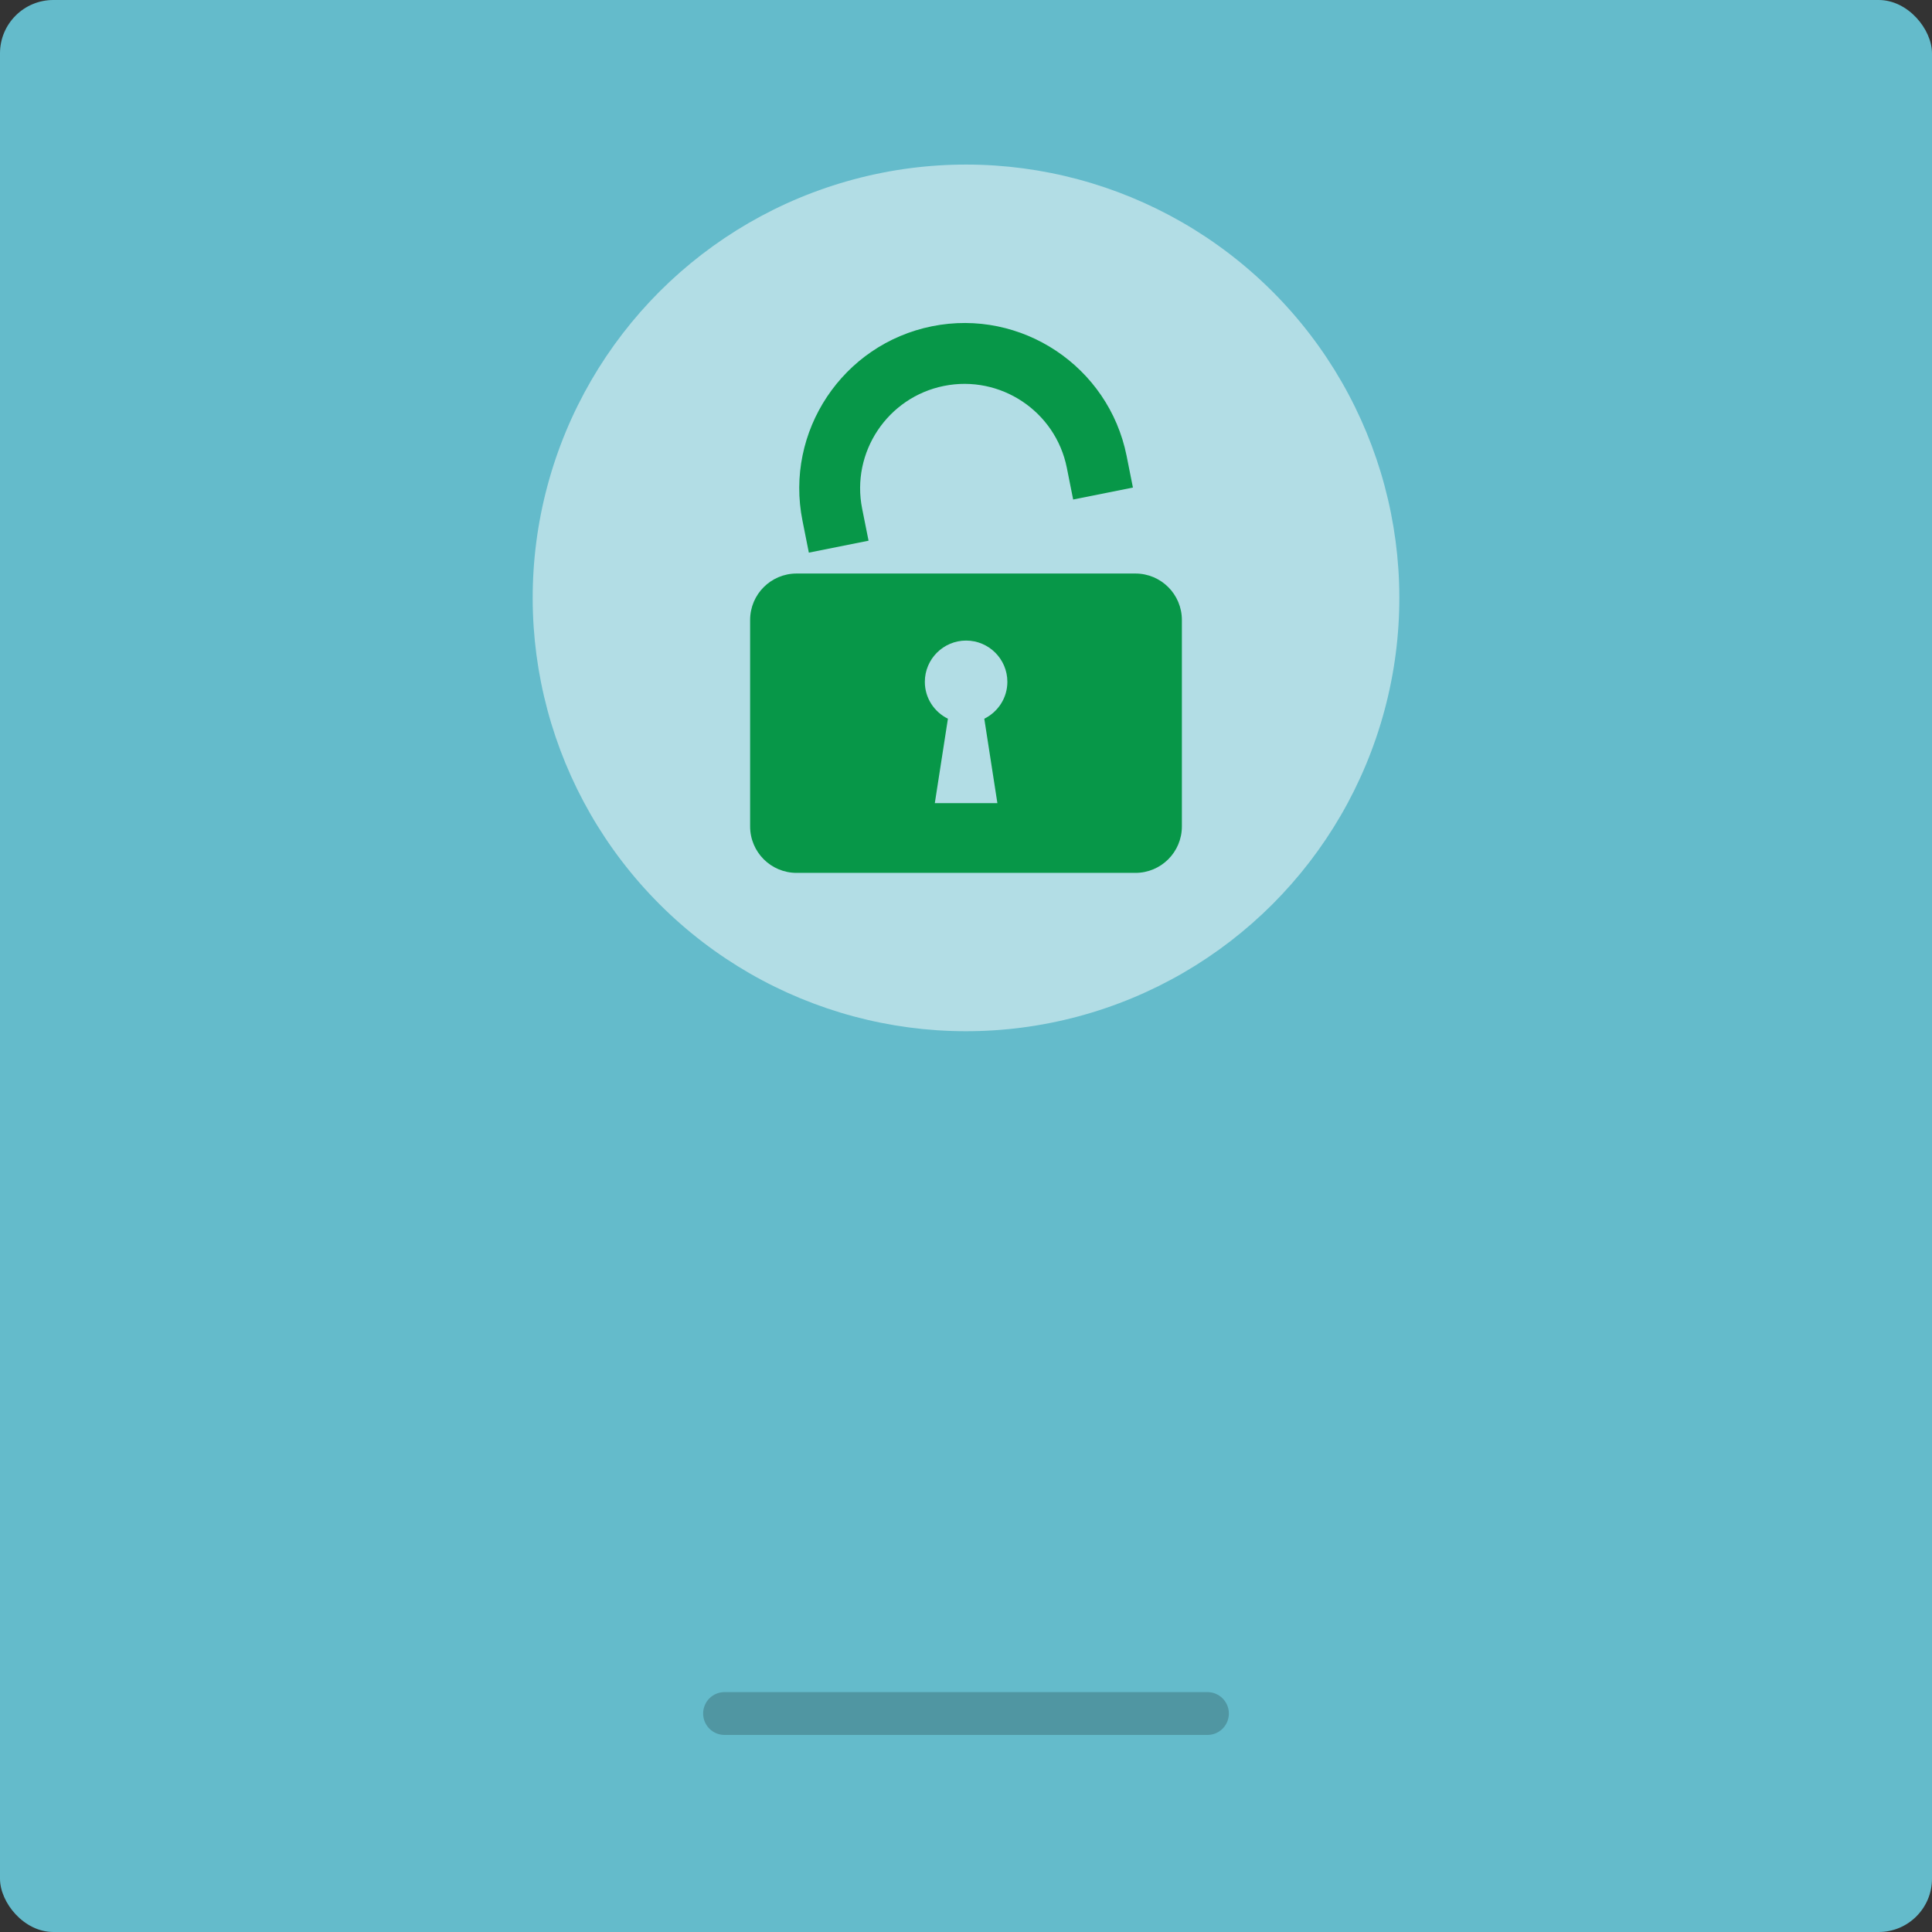<?xml version="1.0" encoding="UTF-8"?>
<svg id="_4" data-name="4" xmlns="http://www.w3.org/2000/svg" viewBox="0 0 185.88 185.88">
  <rect x="0" y="0" width="185.88" height="185.88" fill="#333333" stroke="none"/>
  <defs>
    <style>
      .cls-1 {
        fill: #079748;
      }

      .cls-1, .cls-2, .cls-3, .cls-4 {
        stroke-width: 0px;
      }

      .cls-2 {
        fill: #64bbcb;
      }

      .cls-3 {
        fill: #000;
        isolation: isolate;
        opacity: .2;
      }

      .cls-4 {
        fill: #fff;
        opacity: .5;
      }
    </style>
  </defs>
  <rect class="cls-2" width="185.88" height="185.88" rx="5.13" ry="5.13"/>
  <g>
    <circle class="cls-4" cx="92.94" cy="57.52" r="41.69" transform="translate(-13.45 82.57) rotate(-45)"/>
    <g>
      <path class="cls-1" d="M109.24,55.18h-32.6c-2.47,0-4.47,2-4.47,4.47v19.86c0,2.47,2,4.47,4.47,4.47h32.6c2.47,0,4.47-2,4.47-4.47v-19.86c0-2.47-2-4.47-4.47-4.47ZM95.94,77.27h-6l1.26-8.12c-1.31-.65-2.22-1.98-2.22-3.55,0-2.19,1.78-3.97,3.97-3.97s3.97,1.78,3.97,3.97c0,1.56-.91,2.9-2.22,3.55l1.26,8.12Z"/>
      <path class="cls-1" d="M83.56,52l-.61-3.05c-1.09-5.43,2.44-10.73,7.87-11.82,5.43-1.09,10.73,2.44,11.82,7.87l.61,3.06,5.75-1.15-.61-3.06c-1.73-8.6-10.13-14.19-18.72-12.46-8.6,1.73-14.19,10.13-12.46,18.72l.61,3.06,5.75-1.15Z"/>
    </g>
  </g>
  <path class="cls-3" d="M116.17,166.92h-46.46c-1.14,0-2.06-.92-2.06-2.06h0c0-1.14.92-2.06,2.06-2.06h46.46c1.14,0,2.06.92,2.06,2.06h0c0,1.14-.92,2.06-2.06,2.06Z"/>
</svg>